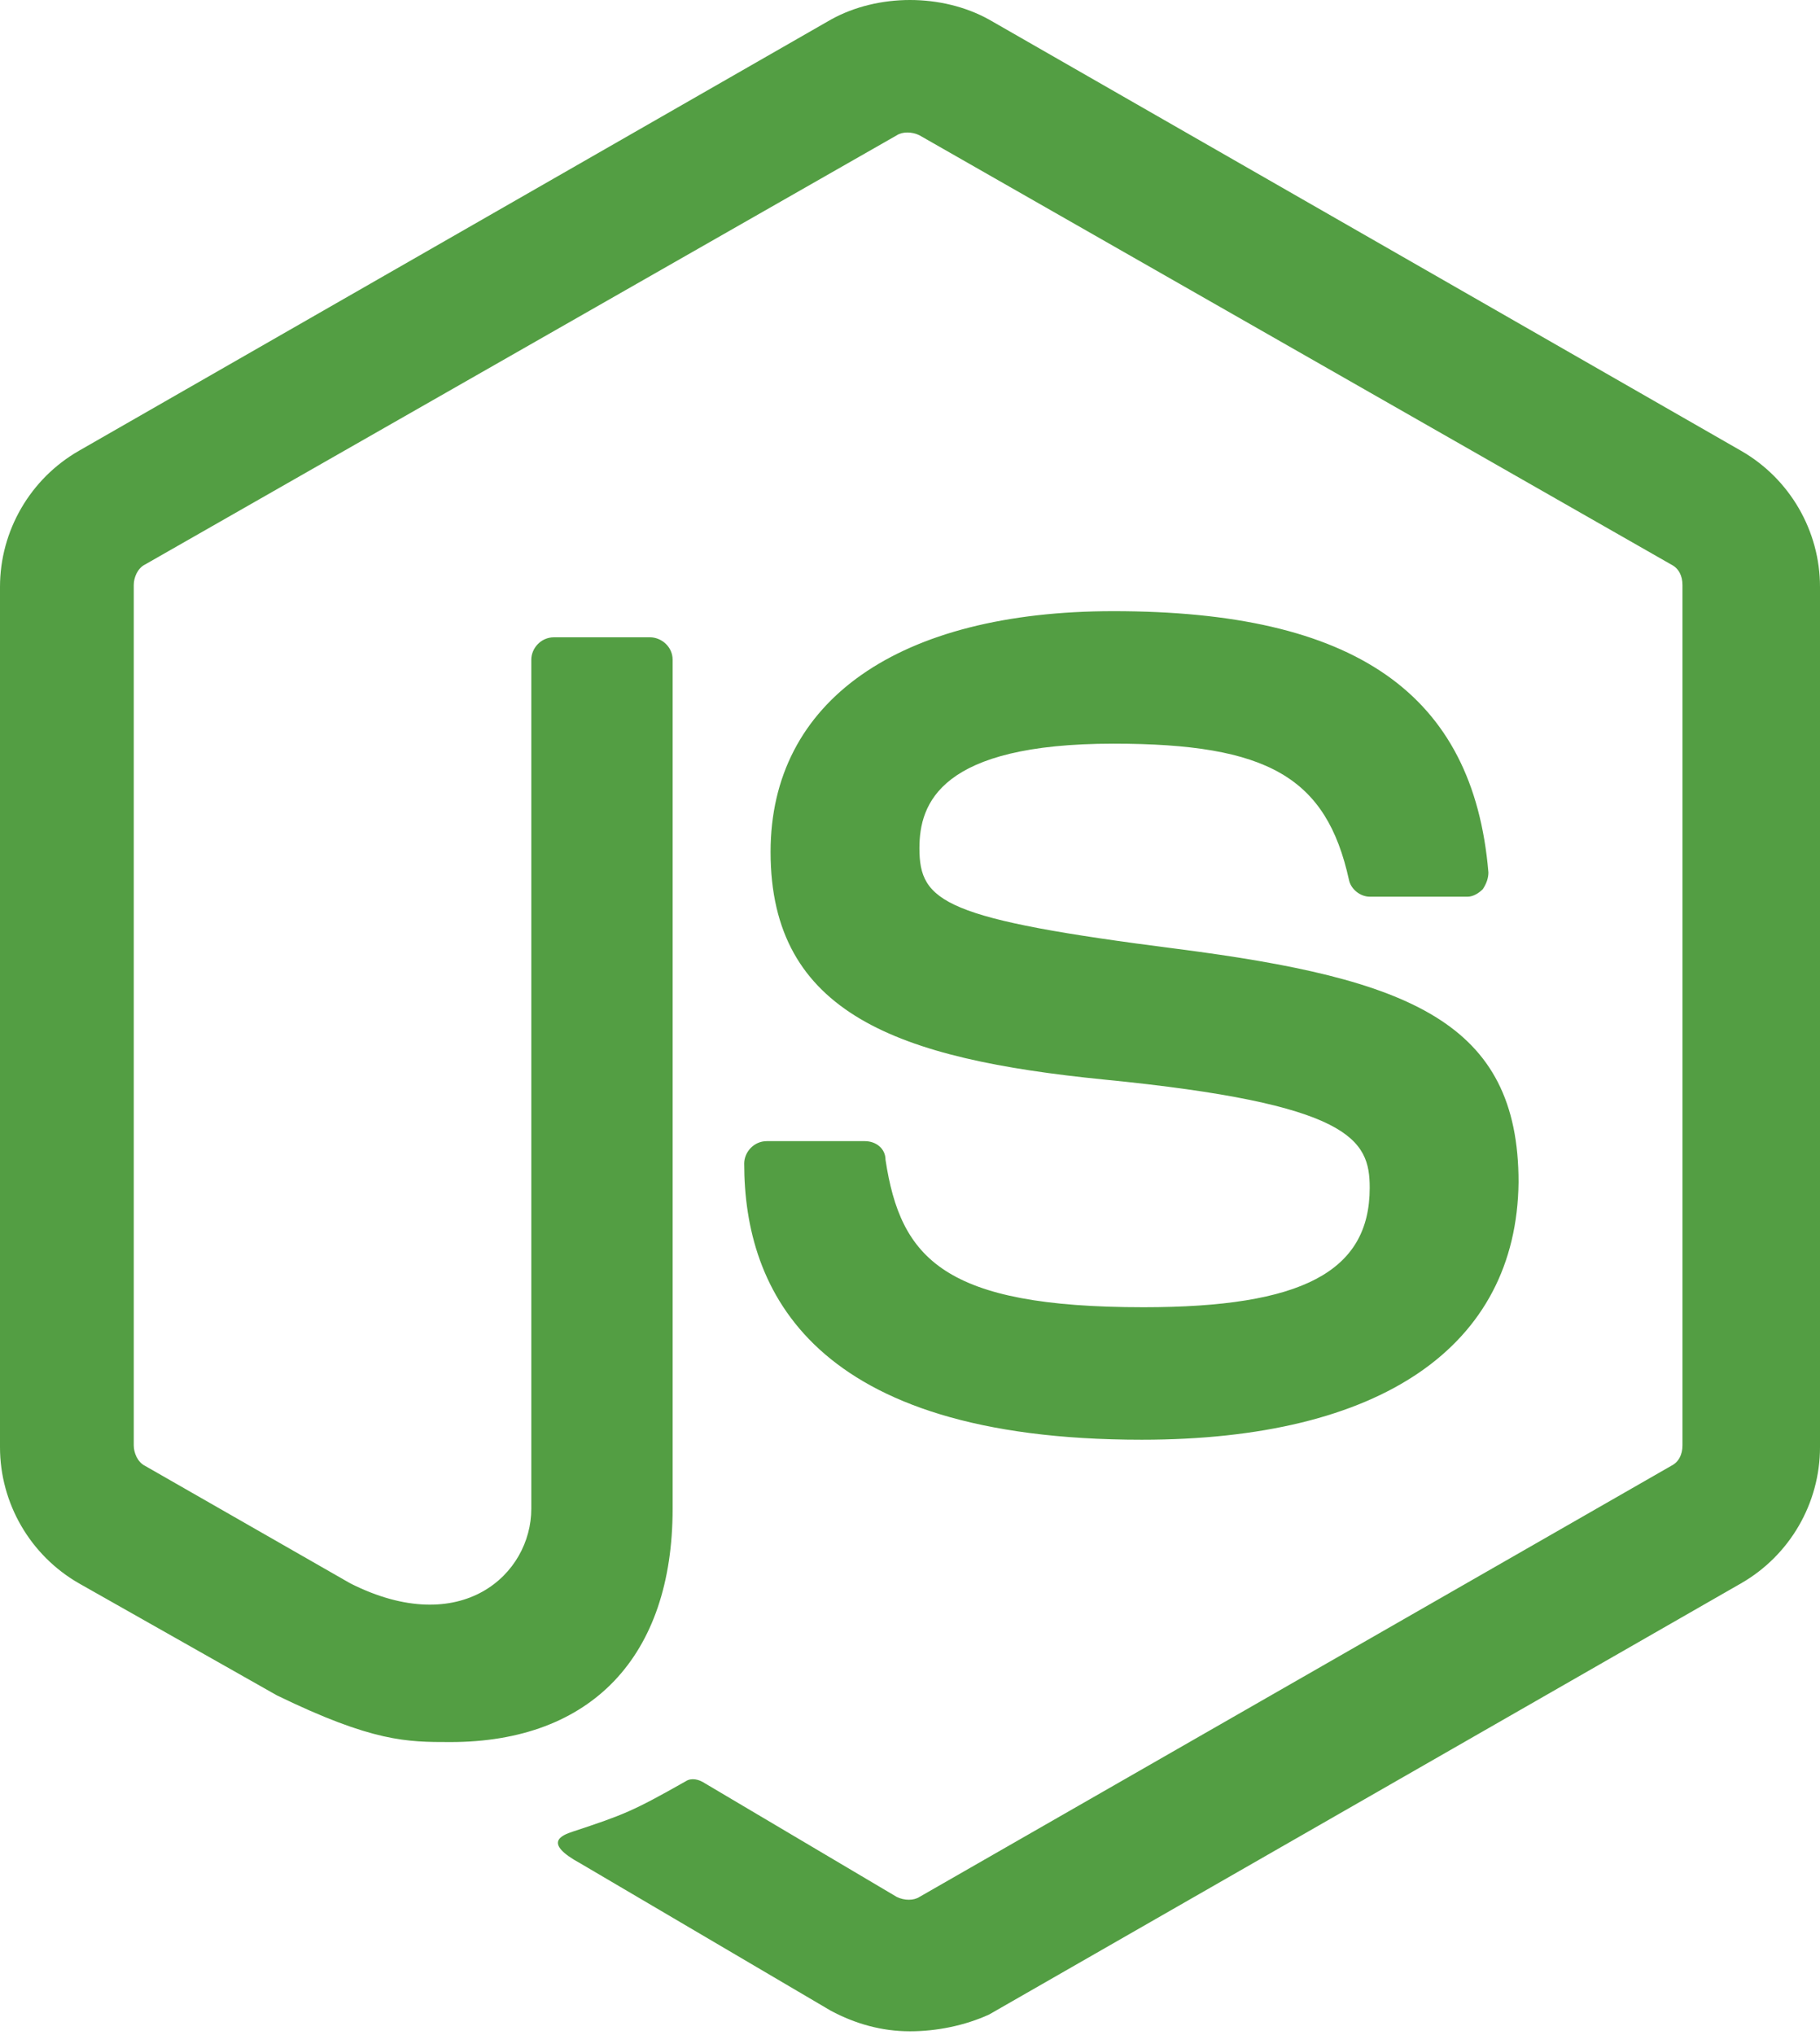 <svg width="51" height="57" viewBox="0 0 51 57" fill="none" xmlns="http://www.w3.org/2000/svg">
<g clip-path="url(#clip0_67_532)">
<path d="M25.5 56.894C24.708 56.894 23.969 56.685 23.283 56.319L16.261 52.19C15.205 51.615 15.733 51.406 16.05 51.301C17.475 50.831 17.739 50.727 19.217 49.89C19.376 49.786 19.587 49.838 19.745 49.943L25.13 53.131C25.342 53.235 25.606 53.235 25.764 53.131L46.829 41.057C47.04 40.952 47.146 40.743 47.146 40.482V16.386C47.146 16.125 47.04 15.916 46.829 15.811L25.764 3.789C25.553 3.685 25.289 3.685 25.13 3.789L4.065 15.811C3.854 15.916 3.748 16.177 3.748 16.386V40.482C3.748 40.691 3.854 40.952 4.065 41.057L9.82 44.35C12.935 45.918 14.888 44.089 14.888 42.259V18.477C14.888 18.163 15.152 17.85 15.522 17.85H18.214C18.531 17.85 18.848 18.111 18.848 18.477V42.259C18.848 46.388 16.578 48.793 12.618 48.793C11.404 48.793 10.453 48.793 7.761 47.486L2.217 44.35C0.845 43.566 0 42.102 0 40.534V16.438C0 14.87 0.845 13.407 2.217 12.623L23.283 0.549C24.602 -0.183 26.398 -0.183 27.717 0.549L48.783 12.623C50.155 13.407 51 14.87 51 16.438V40.534C51 42.102 50.155 43.566 48.783 44.35L27.717 56.424C27.031 56.737 26.239 56.894 25.5 56.894ZM31.994 40.325C22.755 40.325 20.854 36.144 20.854 32.589C20.854 32.276 21.118 31.962 21.488 31.962H24.233C24.55 31.962 24.814 32.171 24.814 32.485C25.236 35.255 26.45 36.614 32.047 36.614C36.481 36.614 38.382 35.621 38.382 33.269C38.382 31.91 37.854 30.917 30.938 30.237C25.183 29.662 21.593 28.408 21.593 23.861C21.593 19.627 25.183 17.118 31.202 17.118C37.96 17.118 41.286 19.418 41.708 24.436C41.708 24.592 41.655 24.749 41.55 24.906C41.444 25.011 41.286 25.115 41.127 25.115H38.382C38.118 25.115 37.854 24.906 37.801 24.645C37.168 21.77 35.531 20.829 31.202 20.829C26.345 20.829 25.764 22.502 25.764 23.756C25.764 25.272 26.45 25.742 32.997 26.578C39.491 27.415 42.553 28.617 42.553 33.112C42.5 37.712 38.699 40.325 31.994 40.325Z" fill="#539E43"/>
</g>
<defs>
<clipPath id="clip0_67_532">
<rect width="51" height="57" fill="white"/>
</clipPath>
</defs>
</svg>
